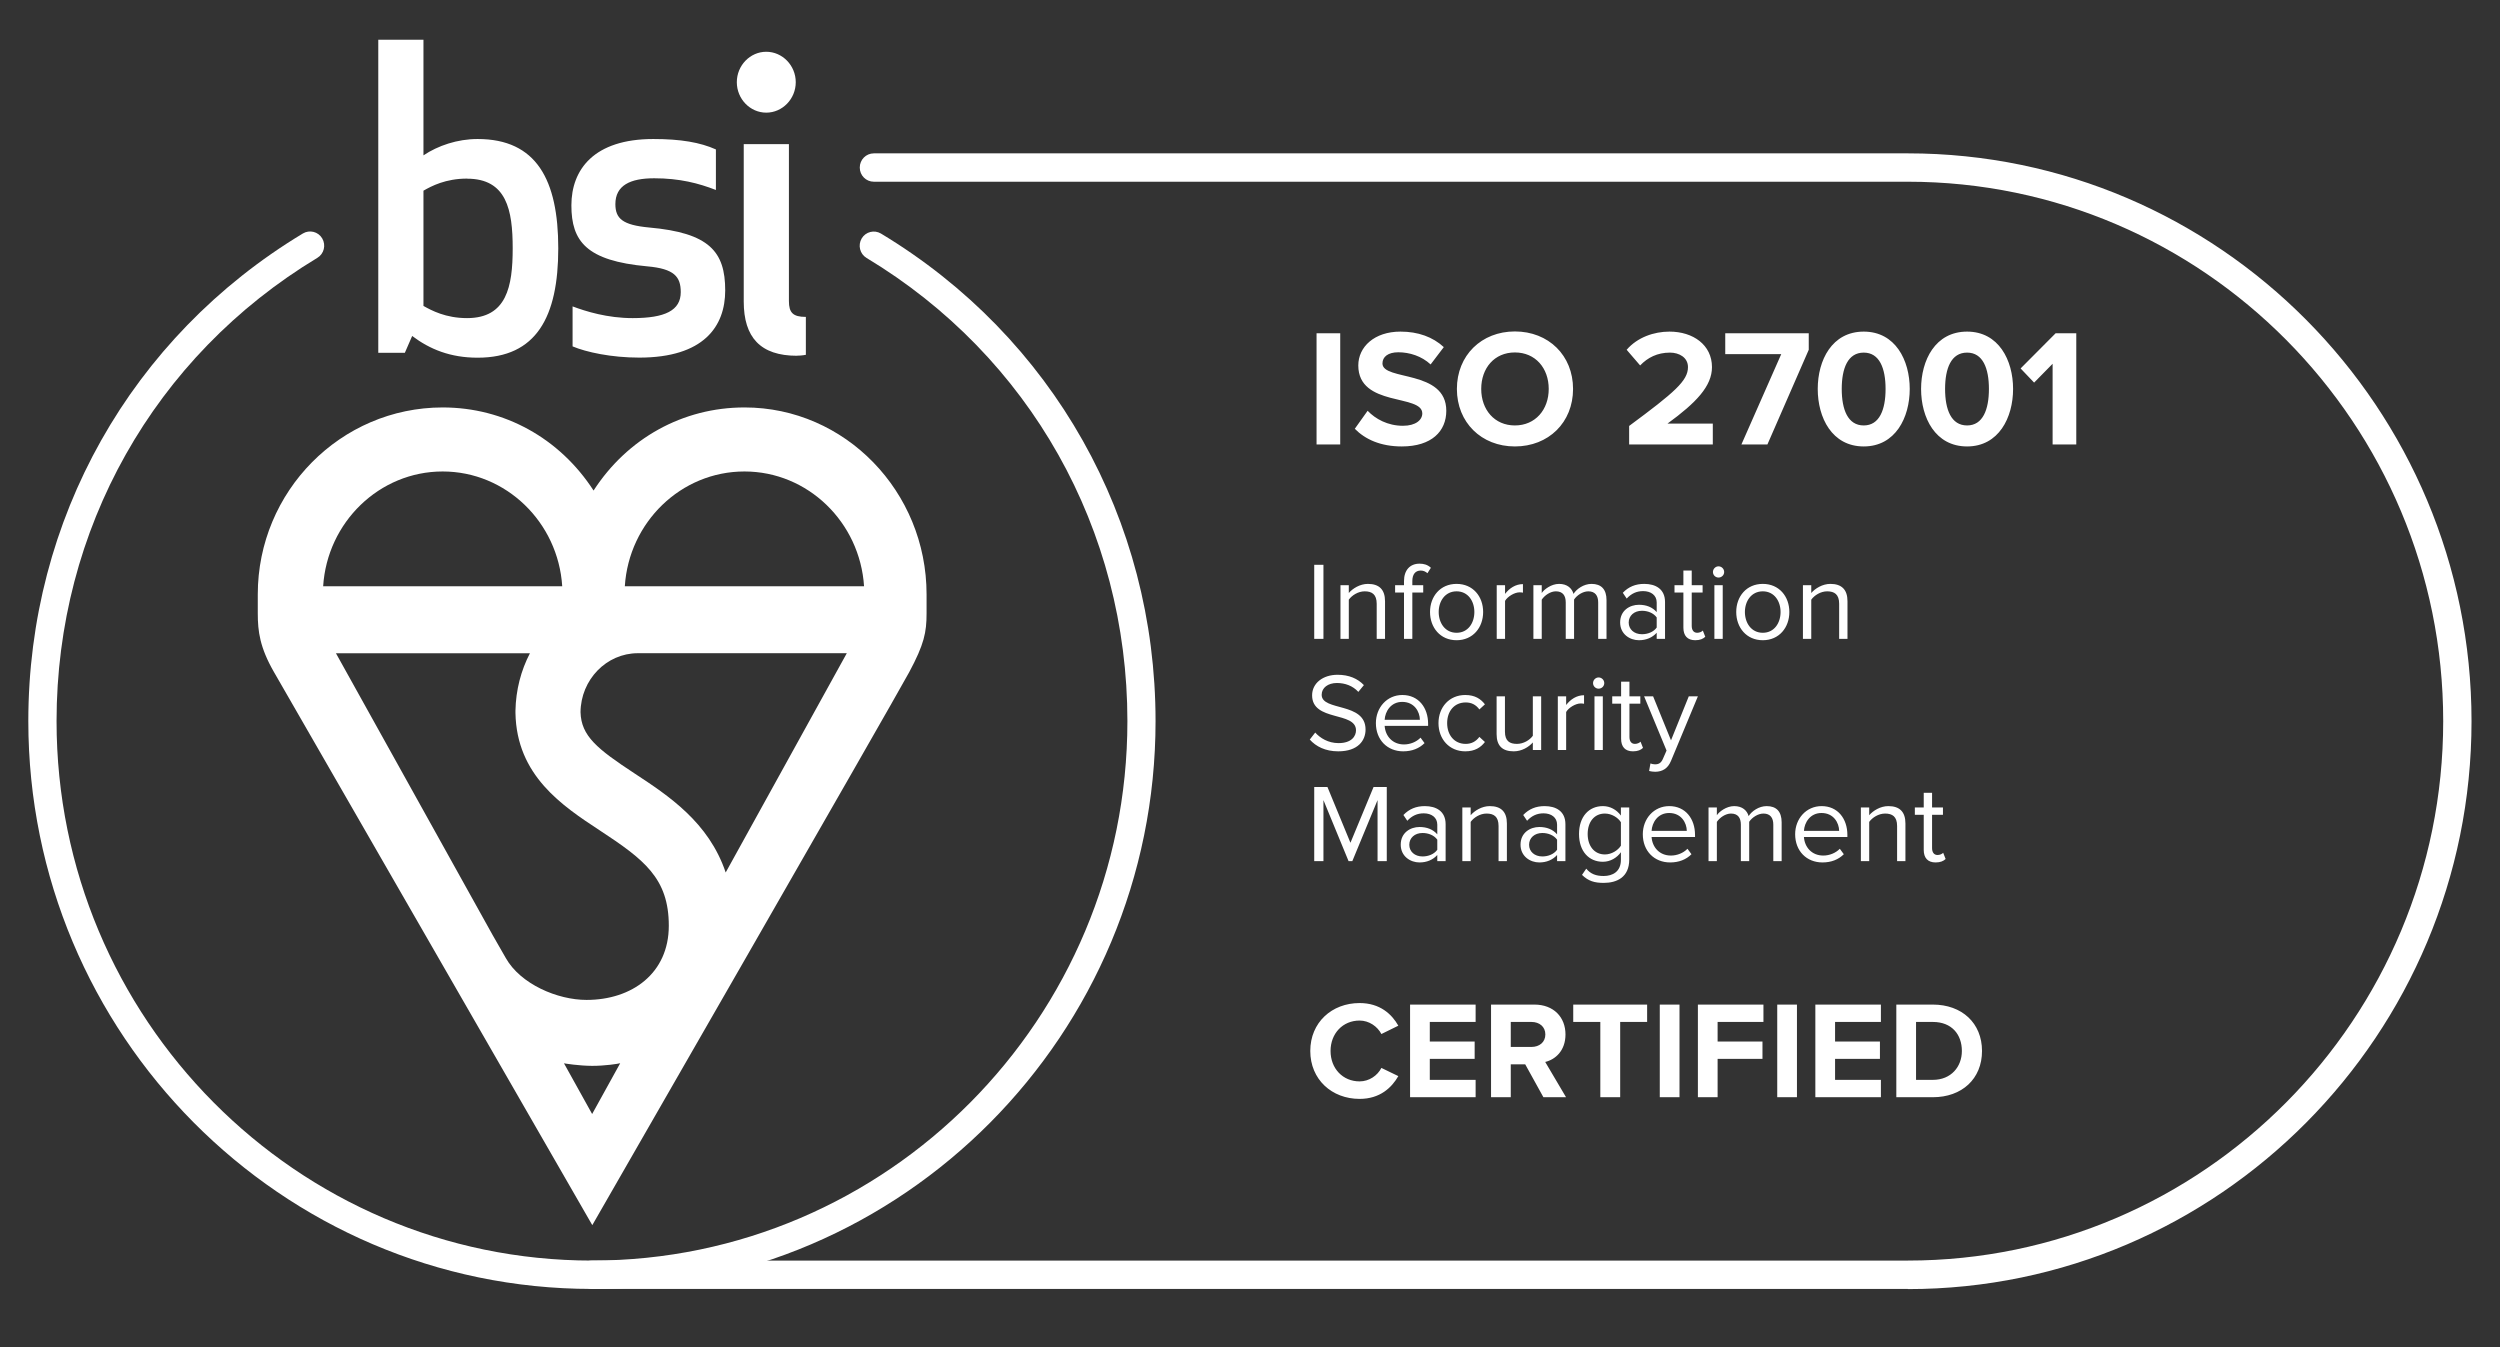 <svg width="180" height="97" viewBox="0 0 180 97" fill="none" xmlns="http://www.w3.org/2000/svg">
<rect x="0" y="0" width="180" height="97" fill="#333333" stroke="none"/>
<path d="M137.361 92.803H42.622C42.061 92.803 41.608 92.348 41.608 91.782C41.608 91.217 42.061 90.761 42.622 90.761H137.361C158.617 90.761 175.911 73.338 175.911 51.923C175.911 30.507 158.617 13.084 137.361 13.084H62.917C62.355 13.084 61.903 12.629 61.903 12.063C61.903 11.498 62.355 11.042 62.917 11.042H137.366C159.745 11.042 177.95 29.382 177.95 51.928C177.95 74.475 159.745 92.815 137.366 92.815L137.361 92.803Z" fill="white"/>
<path d="M44.987 42.213C45.279 37.604 49.03 33.946 53.6 33.946C58.169 33.946 61.915 37.604 62.212 42.213H44.987ZM52.248 62.815C51.029 59.198 48.131 57.294 45.692 55.69C42.983 53.913 41.849 52.99 41.798 51.282C41.815 48.946 43.659 47.031 45.926 47.031H60.97L52.248 62.821V62.815ZM40.606 76.558C40.692 76.575 41.666 76.736 42.634 76.742C43.561 76.742 44.489 76.598 44.655 76.552L42.634 80.209L40.606 76.558ZM38.156 47.031C37.514 48.265 37.142 49.673 37.113 51.167C37.113 51.213 37.113 51.265 37.113 51.311V51.323C37.188 55.846 40.503 58.027 43.178 59.786C46.356 61.875 48.154 63.219 48.154 66.652C48.154 70.084 45.497 71.994 42.233 71.994C40.137 71.994 37.48 70.858 36.42 68.983L35.481 67.344L24.189 47.036H38.15L38.156 47.031ZM31.868 33.946C36.438 33.946 40.188 37.604 40.48 42.213H23.267C23.559 37.604 27.31 33.946 31.874 33.946M53.6 29.336C49.167 29.336 45.17 31.558 42.737 35.319C40.303 31.558 36.306 29.336 31.874 29.336C24.532 29.336 18.56 35.377 18.56 42.796C18.56 42.796 18.56 42.865 18.56 44.163C18.56 45.461 18.709 46.621 19.728 48.392C20.747 50.163 42.645 88.211 42.645 88.211C42.645 88.211 64.388 50.394 65.465 48.392C66.542 46.385 66.713 45.525 66.713 44.163V42.796C66.713 35.377 60.838 29.336 53.611 29.336" fill="white"/>
<path d="M34.383 10.009C32.928 10.009 31.531 10.488 30.489 11.186V2.861H27.236V25.402H29.149L29.676 24.19C30.953 25.154 32.436 25.754 34.389 25.754C38.626 25.754 40.195 22.811 40.195 17.879C40.195 12.946 38.626 10.009 34.389 10.009M33.627 12.865C36.479 12.865 36.914 15.115 36.914 17.879C36.914 20.642 36.479 22.904 33.627 22.904C32.092 22.904 31.073 22.355 30.489 22.027V13.73C31.067 13.396 32.087 12.859 33.627 12.859M44.307 14.7C44.307 13.344 45.383 12.836 47.101 12.836C48.928 12.836 50.303 13.194 51.545 13.679V10.759C50.411 10.252 49.014 10.009 47.038 10.009C42.767 10.009 41.14 12.202 41.14 14.786C41.14 17.371 42.217 18.779 46.603 19.177C48.55 19.35 49.014 19.921 49.014 21.034C49.014 22.355 47.88 22.904 45.555 22.904C43.723 22.904 42.182 22.419 41.226 22.061V24.94C42.211 25.355 44.015 25.748 46.025 25.748C50.675 25.748 52.215 23.498 52.215 20.913C52.215 18.121 51.081 16.765 46.724 16.379C44.834 16.2 44.307 15.744 44.307 14.694M57.38 25.609C57.73 25.609 58.022 25.546 58.022 25.546V22.817C57.088 22.817 56.802 22.511 56.802 21.675V10.379H53.549V21.709C53.549 24.288 54.746 25.615 57.386 25.615M53.051 5.919C53.051 7.125 54.008 8.111 55.17 8.111C56.333 8.111 57.294 7.125 57.294 5.919C57.294 4.713 56.333 3.727 55.17 3.727C54.008 3.727 53.051 4.713 53.051 5.919Z" fill="white"/>
<path d="M42.623 92.803C20.244 92.803 2.039 74.463 2.039 51.917C2.039 37.39 9.432 24.265 21.807 16.811C22.288 16.523 22.912 16.678 23.198 17.163C23.485 17.648 23.33 18.277 22.849 18.565C11.093 25.655 4.072 38.123 4.072 51.923C4.072 73.338 21.366 90.761 42.623 90.761C63.879 90.761 81.173 73.338 81.173 51.923C81.173 38.123 74.153 25.655 62.39 18.571C61.909 18.282 61.755 17.654 62.041 17.169C62.327 16.684 62.952 16.529 63.432 16.817C75.813 24.277 83.2 37.401 83.2 51.923C83.2 74.469 64.996 92.809 42.617 92.809L42.623 92.803Z" fill="white"/>
<path d="M96.496 32H94.792V23.996H96.496V32ZM100.929 32.144C99.393 32.144 98.289 31.628 97.545 30.872L98.469 29.576C99.033 30.164 99.909 30.656 101.013 30.656C101.949 30.656 102.405 30.224 102.405 29.768C102.405 28.352 97.797 29.324 97.797 26.312C97.797 24.98 98.949 23.876 100.833 23.876C102.105 23.876 103.161 24.26 103.953 24.992L103.005 26.24C102.357 25.64 101.493 25.364 100.677 25.364C99.945 25.364 99.537 25.688 99.537 26.168C99.537 27.44 104.133 26.588 104.133 29.576C104.133 31.04 103.089 32.144 100.929 32.144ZM109.072 32.144C106.66 32.144 104.896 30.416 104.896 28.004C104.896 25.592 106.66 23.864 109.072 23.864C111.496 23.864 113.26 25.592 113.26 28.004C113.26 30.416 111.496 32.144 109.072 32.144ZM109.072 30.632C110.548 30.632 111.508 29.492 111.508 28.004C111.508 26.504 110.548 25.376 109.072 25.376C107.596 25.376 106.648 26.504 106.648 28.004C106.648 29.492 107.596 30.632 109.072 30.632ZM123.322 32H117.298V30.668C120.574 28.244 121.534 27.416 121.534 26.432C121.534 25.736 120.898 25.388 120.238 25.388C119.326 25.388 118.63 25.748 118.09 26.312L117.118 25.184C117.898 24.284 119.086 23.876 120.202 23.876C121.906 23.876 123.262 24.836 123.262 26.432C123.262 27.8 122.134 28.988 120.058 30.5H123.322V32ZM127.254 32H125.382L128.25 25.496H124.218V23.996H130.23V25.184L127.254 32ZM134.189 32.144C131.897 32.144 130.877 30.068 130.877 28.004C130.877 25.94 131.897 23.876 134.189 23.876C136.469 23.876 137.501 25.94 137.501 28.004C137.501 30.068 136.469 32.144 134.189 32.144ZM134.189 30.632C135.329 30.632 135.761 29.48 135.761 28.004C135.761 26.528 135.329 25.388 134.189 25.388C133.037 25.388 132.605 26.528 132.605 28.004C132.605 29.48 133.037 30.632 134.189 30.632ZM141.63 32.144C139.338 32.144 138.318 30.068 138.318 28.004C138.318 25.94 139.338 23.876 141.63 23.876C143.91 23.876 144.942 25.94 144.942 28.004C144.942 30.068 143.91 32.144 141.63 32.144ZM141.63 30.632C142.77 30.632 143.202 29.48 143.202 28.004C143.202 26.528 142.77 25.388 141.63 25.388C140.478 25.388 140.046 26.528 140.046 28.004C140.046 29.48 140.478 30.632 141.63 30.632ZM149.492 32H147.788V26.192L146.456 27.548L145.484 26.528L148.004 23.996H149.492V32Z" fill="white"/>
<path d="M95.288 46H94.624V40.664H95.288V46ZM99.722 46H99.122V43.472C99.122 42.792 98.778 42.576 98.258 42.576C97.786 42.576 97.338 42.864 97.114 43.176V46H96.514V42.136H97.114V42.696C97.386 42.376 97.914 42.04 98.49 42.04C99.298 42.04 99.722 42.448 99.722 43.288V46ZM101.688 46H101.088V42.664H100.448V42.136H101.088V41.84C101.088 41.048 101.52 40.584 102.208 40.584C102.512 40.584 102.784 40.656 103.024 40.88L102.776 41.272C102.648 41.16 102.496 41.08 102.296 41.08C101.904 41.08 101.688 41.352 101.688 41.84V42.136H102.472V42.664H101.688V46ZM104.874 46.096C103.698 46.096 102.962 45.184 102.962 44.064C102.962 42.944 103.698 42.04 104.874 42.04C106.05 42.04 106.786 42.944 106.786 44.064C106.786 45.184 106.05 46.096 104.874 46.096ZM104.874 45.56C105.698 45.56 106.154 44.856 106.154 44.064C106.154 43.28 105.698 42.576 104.874 42.576C104.05 42.576 103.586 43.28 103.586 44.064C103.586 44.856 104.05 45.56 104.874 45.56ZM108.364 46H107.764V42.136H108.364V42.76C108.676 42.352 109.124 42.056 109.652 42.056V42.672C109.58 42.656 109.508 42.648 109.412 42.648C109.044 42.648 108.54 42.952 108.364 43.264V46ZM115.669 46H115.069V43.376C115.069 42.888 114.853 42.576 114.357 42.576C113.957 42.576 113.533 42.864 113.333 43.168V46H112.733V43.376C112.733 42.888 112.525 42.576 112.021 42.576C111.629 42.576 111.213 42.864 111.005 43.176V46H110.405V42.136H111.005V42.696C111.165 42.448 111.685 42.04 112.253 42.04C112.845 42.04 113.181 42.36 113.293 42.76C113.509 42.408 114.029 42.04 114.589 42.04C115.293 42.04 115.669 42.432 115.669 43.208V46ZM119.882 46H119.282V45.56C118.962 45.912 118.522 46.096 118.002 46.096C117.346 46.096 116.65 45.656 116.65 44.816C116.65 43.952 117.346 43.544 118.002 43.544C118.53 43.544 118.97 43.712 119.282 44.072V43.376C119.282 42.856 118.866 42.56 118.306 42.56C117.842 42.56 117.466 42.728 117.122 43.096L116.842 42.68C117.258 42.248 117.754 42.04 118.386 42.04C119.202 42.04 119.882 42.408 119.882 43.344V46ZM118.218 45.664C118.642 45.664 119.05 45.504 119.282 45.184V44.456C119.05 44.136 118.642 43.976 118.218 43.976C117.658 43.976 117.266 44.328 117.266 44.824C117.266 45.312 117.658 45.664 118.218 45.664ZM122.06 46.096C121.492 46.096 121.204 45.768 121.204 45.192V42.664H120.564V42.136H121.204V41.08H121.804V42.136H122.588V42.664H121.804V45.064C121.804 45.352 121.932 45.56 122.196 45.56C122.364 45.56 122.524 45.488 122.604 45.4L122.78 45.848C122.628 45.992 122.412 46.096 122.06 46.096ZM123.732 41.584C123.516 41.584 123.332 41.408 123.332 41.184C123.332 40.96 123.516 40.776 123.732 40.776C123.956 40.776 124.14 40.96 124.14 41.184C124.14 41.408 123.956 41.584 123.732 41.584ZM124.036 46H123.436V42.136H124.036V46ZM126.921 46.096C125.745 46.096 125.009 45.184 125.009 44.064C125.009 42.944 125.745 42.04 126.921 42.04C128.097 42.04 128.833 42.944 128.833 44.064C128.833 45.184 128.097 46.096 126.921 46.096ZM126.921 45.56C127.745 45.56 128.201 44.856 128.201 44.064C128.201 43.28 127.745 42.576 126.921 42.576C126.097 42.576 125.633 43.28 125.633 44.064C125.633 44.856 126.097 45.56 126.921 45.56ZM133.019 46H132.419V43.472C132.419 42.792 132.075 42.576 131.555 42.576C131.083 42.576 130.635 42.864 130.411 43.176V46H129.811V42.136H130.411V42.696C130.683 42.376 131.211 42.04 131.787 42.04C132.595 42.04 133.019 42.448 133.019 43.288V46ZM96.352 54.096C95.424 54.096 94.744 53.744 94.304 53.248L94.696 52.744C95.048 53.136 95.624 53.504 96.376 53.504C97.328 53.504 97.632 52.992 97.632 52.584C97.632 51.208 94.472 51.968 94.472 50.064C94.472 49.184 95.256 48.584 96.304 48.584C97.12 48.584 97.752 48.856 98.2 49.328L97.8 49.816C97.4 49.376 96.84 49.176 96.256 49.176C95.616 49.176 95.16 49.52 95.16 50.024C95.16 51.224 98.32 50.536 98.32 52.528C98.32 53.304 97.792 54.096 96.352 54.096ZM101.032 54.096C99.888 54.096 99.064 53.272 99.064 52.064C99.064 50.944 99.864 50.04 100.968 50.04C102.136 50.04 102.824 50.952 102.824 52.112V52.264H99.695C99.743 52.992 100.256 53.6 101.088 53.6C101.528 53.6 101.976 53.424 102.28 53.112L102.568 53.504C102.184 53.888 101.664 54.096 101.032 54.096ZM102.232 51.824C102.224 51.248 101.84 50.536 100.96 50.536C100.136 50.536 99.728 51.232 99.695 51.824H102.232ZM105.499 54.096C104.347 54.096 103.571 53.216 103.571 52.064C103.571 50.92 104.347 50.04 105.499 50.04C106.203 50.04 106.619 50.328 106.915 50.712L106.515 51.08C106.259 50.728 105.931 50.576 105.531 50.576C104.707 50.576 104.195 51.208 104.195 52.064C104.195 52.92 104.707 53.56 105.531 53.56C105.931 53.56 106.259 53.4 106.515 53.056L106.915 53.424C106.619 53.808 106.203 54.096 105.499 54.096ZM110.964 54H110.364V53.456C110.068 53.792 109.564 54.096 108.988 54.096C108.18 54.096 107.756 53.704 107.756 52.864V50.136H108.356V52.68C108.356 53.36 108.7 53.56 109.22 53.56C109.692 53.56 110.14 53.288 110.364 52.976V50.136H110.964V54ZM112.763 54H112.163V50.136H112.763V50.76C113.075 50.352 113.523 50.056 114.051 50.056V50.672C113.979 50.656 113.907 50.648 113.811 50.648C113.443 50.648 112.939 50.952 112.763 51.264V54ZM115.099 49.584C114.883 49.584 114.699 49.408 114.699 49.184C114.699 48.96 114.883 48.776 115.099 48.776C115.323 48.776 115.507 48.96 115.507 49.184C115.507 49.408 115.323 49.584 115.099 49.584ZM115.403 54H114.803V50.136H115.403V54ZM117.576 54.096C117.008 54.096 116.72 53.768 116.72 53.192V50.664H116.08V50.136H116.72V49.08H117.32V50.136H118.104V50.664H117.32V53.064C117.32 53.352 117.448 53.56 117.712 53.56C117.88 53.56 118.04 53.488 118.12 53.4L118.296 53.848C118.144 53.992 117.928 54.096 117.576 54.096ZM118.736 55.512L118.832 54.968C118.92 55.008 119.064 55.032 119.16 55.032C119.424 55.032 119.6 54.944 119.736 54.624L119.992 54.04L118.376 50.136H119.024L120.312 53.304L121.592 50.136H122.248L120.312 54.784C120.08 55.344 119.688 55.56 119.176 55.568C119.048 55.568 118.848 55.544 118.736 55.512ZM99.848 62H99.184V57.608L97.368 62H97.096L95.288 57.608V62H94.624V56.664H95.576L97.232 60.68L98.896 56.664H99.848V62ZM104.085 62H103.485V61.56C103.165 61.912 102.725 62.096 102.205 62.096C101.549 62.096 100.853 61.656 100.853 60.816C100.853 59.952 101.549 59.544 102.205 59.544C102.733 59.544 103.173 59.712 103.485 60.072V59.376C103.485 58.856 103.069 58.56 102.509 58.56C102.045 58.56 101.669 58.728 101.325 59.096L101.045 58.68C101.461 58.248 101.957 58.04 102.589 58.04C103.405 58.04 104.085 58.408 104.085 59.344V62ZM102.421 61.664C102.845 61.664 103.253 61.504 103.485 61.184V60.456C103.253 60.136 102.845 59.976 102.421 59.976C101.861 59.976 101.469 60.328 101.469 60.824C101.469 61.312 101.861 61.664 102.421 61.664ZM108.496 62H107.896V59.472C107.896 58.792 107.552 58.576 107.032 58.576C106.56 58.576 106.112 58.864 105.888 59.176V62H105.288V58.136H105.888V58.696C106.16 58.376 106.688 58.04 107.264 58.04C108.072 58.04 108.496 58.448 108.496 59.288V62ZM112.71 62H112.11V61.56C111.79 61.912 111.35 62.096 110.83 62.096C110.174 62.096 109.478 61.656 109.478 60.816C109.478 59.952 110.174 59.544 110.83 59.544C111.358 59.544 111.798 59.712 112.11 60.072V59.376C112.11 58.856 111.694 58.56 111.134 58.56C110.67 58.56 110.294 58.728 109.95 59.096L109.67 58.68C110.086 58.248 110.582 58.04 111.214 58.04C112.03 58.04 112.71 58.408 112.71 59.344V62ZM111.046 61.664C111.47 61.664 111.878 61.504 112.11 61.184V60.456C111.878 60.136 111.47 59.976 111.046 59.976C110.486 59.976 110.094 60.328 110.094 60.824C110.094 61.312 110.486 61.664 111.046 61.664ZM115.465 63.568C114.809 63.568 114.361 63.44 113.905 62.992L114.209 62.544C114.529 62.928 114.913 63.072 115.465 63.072C116.105 63.072 116.705 62.76 116.705 61.912V61.36C116.425 61.752 115.953 62.048 115.409 62.048C114.401 62.048 113.689 61.296 113.689 60.048C113.689 58.808 114.393 58.04 115.409 58.04C115.929 58.04 116.393 58.296 116.705 58.72V58.136H117.305V61.888C117.305 63.168 116.409 63.568 115.465 63.568ZM115.553 61.52C116.033 61.52 116.497 61.224 116.705 60.888V59.2C116.497 58.864 116.033 58.576 115.553 58.576C114.777 58.576 114.312 59.192 114.312 60.048C114.312 60.896 114.777 61.52 115.553 61.52ZM120.25 62.096C119.106 62.096 118.282 61.272 118.282 60.064C118.282 58.944 119.082 58.04 120.186 58.04C121.354 58.04 122.042 58.952 122.042 60.112V60.264H118.914C118.962 60.992 119.474 61.6 120.306 61.6C120.746 61.6 121.194 61.424 121.498 61.112L121.786 61.504C121.402 61.888 120.882 62.096 120.25 62.096ZM121.45 59.824C121.442 59.248 121.058 58.536 120.178 58.536C119.354 58.536 118.946 59.232 118.914 59.824H121.45ZM128.278 62H127.678V59.376C127.678 58.888 127.462 58.576 126.966 58.576C126.566 58.576 126.142 58.864 125.942 59.168V62H125.342V59.376C125.342 58.888 125.134 58.576 124.63 58.576C124.238 58.576 123.822 58.864 123.614 59.176V62H123.014V58.136H123.614V58.696C123.774 58.448 124.294 58.04 124.862 58.04C125.454 58.04 125.79 58.36 125.902 58.76C126.118 58.408 126.638 58.04 127.198 58.04C127.902 58.04 128.278 58.432 128.278 59.208V62ZM131.219 62.096C130.075 62.096 129.251 61.272 129.251 60.064C129.251 58.944 130.051 58.04 131.155 58.04C132.323 58.04 133.011 58.952 133.011 60.112V60.264H129.883C129.931 60.992 130.443 61.6 131.275 61.6C131.715 61.6 132.163 61.424 132.467 61.112L132.755 61.504C132.371 61.888 131.851 62.096 131.219 62.096ZM132.419 59.824C132.411 59.248 132.027 58.536 131.147 58.536C130.323 58.536 129.915 59.232 129.883 59.824H132.419ZM137.191 62H136.591V59.472C136.591 58.792 136.247 58.576 135.727 58.576C135.255 58.576 134.807 58.864 134.583 59.176V62H133.983V58.136H134.583V58.696C134.855 58.376 135.383 58.04 135.959 58.04C136.767 58.04 137.191 58.448 137.191 59.288V62ZM139.365 62.096C138.797 62.096 138.509 61.768 138.509 61.192V58.664H137.869V58.136H138.509V57.08H139.109V58.136H139.893V58.664H139.109V61.064C139.109 61.352 139.237 61.56 139.501 61.56C139.669 61.56 139.829 61.488 139.909 61.4L140.085 61.848C139.933 61.992 139.717 62.096 139.365 62.096Z" fill="white"/>
<path d="M97.89 79.12C95.89 79.12 94.34 77.72 94.34 75.67C94.34 73.62 95.89 72.22 97.89 72.22C99.36 72.22 100.21 73.02 100.68 73.85L99.46 74.45C99.18 73.91 98.58 73.48 97.89 73.48C96.68 73.48 95.8 74.41 95.8 75.67C95.8 76.93 96.68 77.86 97.89 77.86C98.58 77.86 99.18 77.44 99.46 76.89L100.68 77.48C100.2 78.31 99.36 79.12 97.89 79.12ZM106.245 79H101.525V72.33H106.245V73.58H102.945V74.99H106.175V76.24H102.945V77.75H106.245V79ZM112.755 79H111.125L109.815 76.63H108.775V79H107.355V72.33H110.475C111.865 72.33 112.715 73.24 112.715 74.48C112.715 75.66 111.975 76.29 111.255 76.46L112.755 79ZM110.265 75.38C110.835 75.38 111.265 75.04 111.265 74.48C111.265 73.92 110.835 73.58 110.265 73.58H108.775V75.38H110.265ZM116.653 79H115.223V73.58H113.273V72.33H118.593V73.58H116.653V79ZM120.924 79H119.504V72.33H120.924V79ZM123.668 79H122.248V72.33H126.968V73.58H123.668V74.99H126.898V76.24H123.668V79ZM129.381 79H127.961V72.33H129.381V79ZM135.425 79H130.705V72.33H135.425V73.58H132.125V74.99H135.355V76.24H132.125V77.75H135.425V79ZM139.165 79H136.535V72.33H139.165C141.255 72.33 142.705 73.66 142.705 75.67C142.705 77.68 141.255 79 139.165 79ZM139.165 77.75C140.485 77.75 141.255 76.8 141.255 75.67C141.255 74.49 140.535 73.58 139.165 73.58H137.955V77.75H139.165Z" fill="white"/>
</svg>
